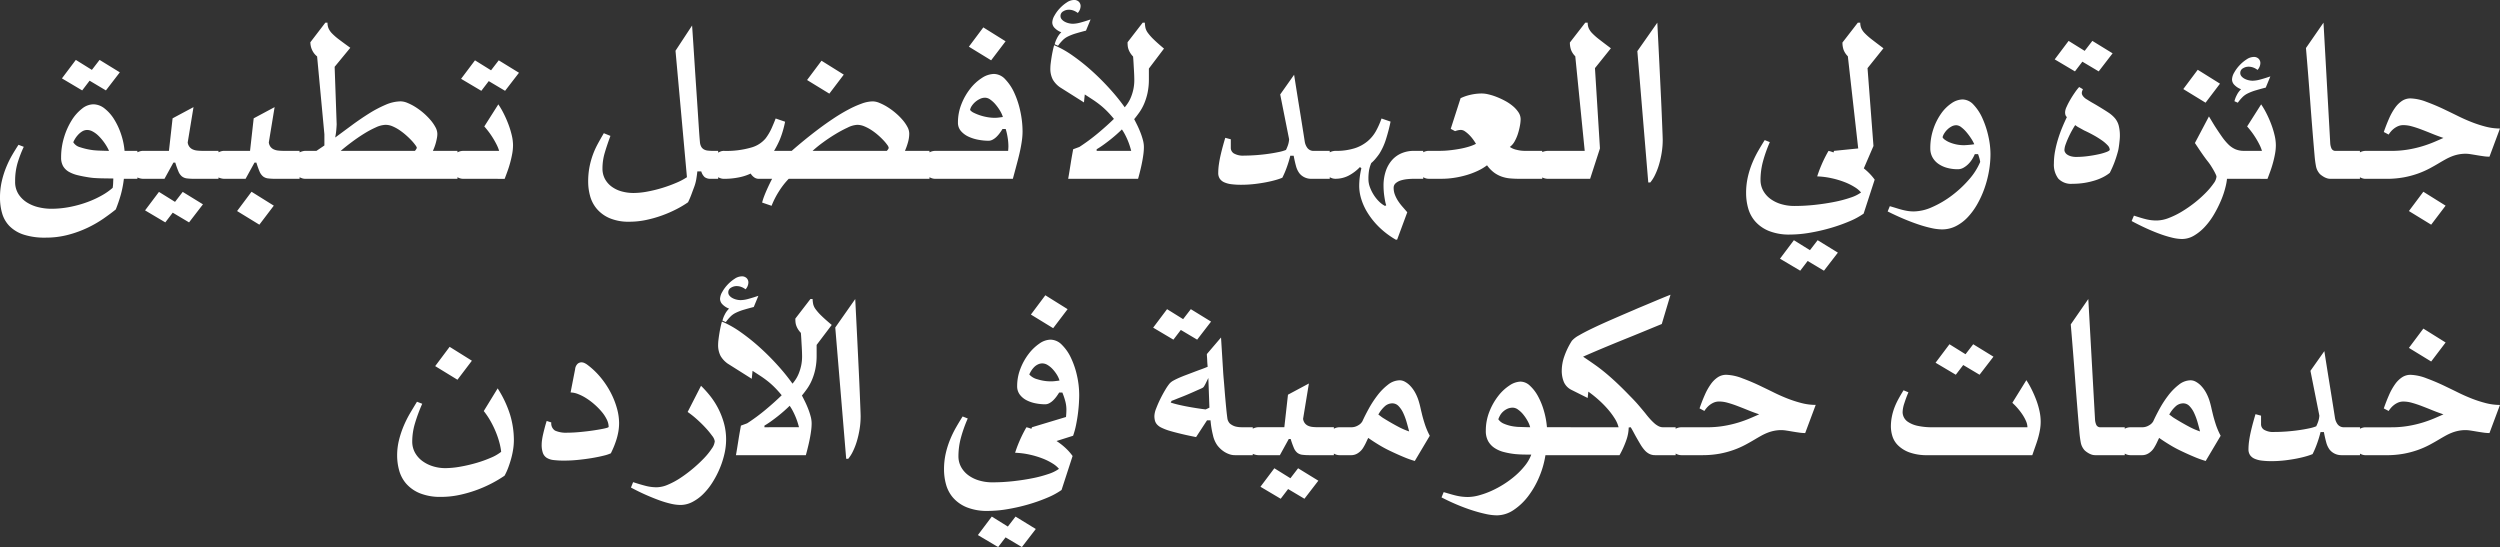 <svg xmlns="http://www.w3.org/2000/svg" width="542.754" height="118.77" viewBox="0 0 542.754 118.77">
  <rect x="0" y="0" width="542.754" height="118.77" fill="#333333" stroke="none"/>
  <path id="_جائزة_ولي_العهد_لأفضل_تطبيق_خدمات_حكومية_في_الأردن" data-name=" جائزة ولي العهد لأفضل تطبيق خدمات حكومية في الأردن" d="M153.664,45.061a2.426,2.426,0,0,0,1.479,1.084,14.688,14.688,0,0,0,2.886.645q.264.029.718.059t.938.044l.952.029q.469.015.791.015a10.557,10.557,0,0,0-1.04-1.8,11,11,0,0,0-1.23-1.45,5.477,5.477,0,0,0-1.274-.952,2.57,2.57,0,0,0-1.172-.337,2.078,2.078,0,0,0-1.128.322,4.276,4.276,0,0,0-.908.762,5.38,5.38,0,0,0-.659.894A5.117,5.117,0,0,0,153.664,45.061ZM164.65,53a23.023,23.023,0,0,1-.674,3.486,31.969,31.969,0,0,1-1.084,3.164q-1.113.908-2.651,1.978a25.118,25.118,0,0,1-3.457,1.992,24.068,24.068,0,0,1-4.219,1.538,19.042,19.042,0,0,1-4.937.615,14.669,14.669,0,0,1-4.746-.659,7.677,7.677,0,0,1-3.047-1.831,6.544,6.544,0,0,1-1.611-2.769,12.171,12.171,0,0,1-.469-3.442,15.667,15.667,0,0,1,.4-3.589,19.8,19.8,0,0,1,1-3.12,21.159,21.159,0,0,1,1.3-2.622q.7-1.187,1.318-2.124l1.143.439a25.939,25.939,0,0,0-1.348,3.516,13.977,13.977,0,0,0-.527,4.014,4.9,4.9,0,0,0,.747,2.769,5.983,5.983,0,0,0,1.9,1.831,8.349,8.349,0,0,0,2.534,1.011,11.975,11.975,0,0,0,2.607.308,21.09,21.09,0,0,0,4.175-.41,24.671,24.671,0,0,0,3.794-1.069,21,21,0,0,0,3.149-1.465,13.57,13.57,0,0,0,2.271-1.6,8.214,8.214,0,0,0,.1-1q.015-.439.044-1.025-.41,0-1.069-.015L159.9,52.9q-.732-.015-1.465-.059a12.263,12.263,0,0,1-1.26-.132q-1.377-.205-2.52-.483a7.306,7.306,0,0,1-1.948-.747,3.384,3.384,0,0,1-1.245-1.216,3.681,3.681,0,0,1-.439-1.89,14.878,14.878,0,0,1,.63-4.336,15.2,15.2,0,0,1,1.641-3.691,9.589,9.589,0,0,1,2.256-2.563A4.043,4.043,0,0,1,158,36.828a3.961,3.961,0,0,1,2.461.908,8.946,8.946,0,0,1,2.08,2.358,15.091,15.091,0,0,1,1.509,3.252,15.268,15.268,0,0,1,.747,3.589h2.783V53Zm-3.9-19.189L157.209,31.7,155.6,33.811,151.2,31.2l3.018-4.014,3.486,2.168,1.67-2.168,4.395,2.7ZM180,53a12.759,12.759,0,0,1-1.685-.088,2.15,2.15,0,0,1-1.069-.439,2.709,2.709,0,0,1-.747-1.055,19.223,19.223,0,0,1-.688-1.934h-.41L173.467,53H168.78a2.955,2.955,0,0,1-.762-.132,3.717,3.717,0,0,1-.908-.4,2.783,2.783,0,0,1-.762-.674,1.476,1.476,0,0,1-.322-.937v-1.7a1.519,1.519,0,0,1,.322-.967,3.01,3.01,0,0,1,.762-.688,3.918,3.918,0,0,1,.894-.425,2.546,2.546,0,0,1,.747-.146h5.684l.791-7.061,4.541-2.432-1.26,7.676a1.96,1.96,0,0,0,.381.952,1.905,1.905,0,0,0,.718.557,3.191,3.191,0,0,0,.967.249,10.5,10.5,0,0,0,1.128.059h3.486V53Zm-1.2,9.463-3.545-2.109-1.611,2.109-4.395-2.607,3.018-4.014,3.486,2.168,1.67-2.168,4.395,2.7ZM197.607,53a12.759,12.759,0,0,1-1.685-.088,2.15,2.15,0,0,1-1.069-.439,2.709,2.709,0,0,1-.747-1.055,19.223,19.223,0,0,1-.688-1.934h-.41L191.074,53h-4.687a2.955,2.955,0,0,1-.762-.132,3.717,3.717,0,0,1-.908-.4,2.783,2.783,0,0,1-.762-.674,1.476,1.476,0,0,1-.322-.937v-1.7a1.519,1.519,0,0,1,.322-.967,3.01,3.01,0,0,1,.762-.688,3.918,3.918,0,0,1,.894-.425,2.546,2.546,0,0,1,.747-.146h5.684l.791-7.061,4.541-2.432-1.26,7.676a1.96,1.96,0,0,0,.381.952,1.905,1.905,0,0,0,.718.557,3.191,3.191,0,0,0,.967.249,10.5,10.5,0,0,0,1.128.059h3.486V53Zm-3.545,9.961L189.228,60l3.135-4.189L197.2,58.83ZM227.84,46.936a2.667,2.667,0,0,0,.293-.41.8.8,0,0,0,.117-.264,1.532,1.532,0,0,0-.293-.542,9.281,9.281,0,0,0-.806-.981q-.513-.557-1.187-1.157a14.261,14.261,0,0,0-1.421-1.113,8.836,8.836,0,0,0-1.538-.85,3.881,3.881,0,0,0-1.523-.337,5.413,5.413,0,0,0-2.109.542A21.009,21.009,0,0,0,216.8,43.2q-1.348.835-2.681,1.831t-2.388,1.9ZM203.992,53a2.154,2.154,0,0,1-.747-.146,4.077,4.077,0,0,1-.747-.366,2.082,2.082,0,0,1-.571-.513.974.974,0,0,1-.22-.586v-2.93a.861.861,0,0,1,.264-.6,2.749,2.749,0,0,1,.615-.483,3.386,3.386,0,0,1,.747-.322,2.409,2.409,0,0,1,.659-.117h2.461l1.729-1.172V43.332l-1.582-16.9a3.65,3.65,0,0,1-.732-.776A4.012,4.012,0,0,1,205.194,24a4.354,4.354,0,0,1-.059-.645l3.252-4.248h.469a3.21,3.21,0,0,0,.22,1.216,3.718,3.718,0,0,0,.776,1.128,12.764,12.764,0,0,0,1.523,1.318q.967.732,2.432,1.787l-3.4,4.131.439,12.48q-.029.732-.1,1.421t-.22,1.45q1.67-1.23,3.53-2.607t3.721-2.549a25.989,25.989,0,0,1,3.647-1.934,8.5,8.5,0,0,1,3.311-.762,4.029,4.029,0,0,1,1.479.337,11.253,11.253,0,0,1,1.729.894,14.552,14.552,0,0,1,3.267,2.813,8.718,8.718,0,0,1,1.084,1.567,3.128,3.128,0,0,1,.41,1.45,5.02,5.02,0,0,1-.088.894q-.088.483-.22.981a10.145,10.145,0,0,1-.308.967q-.176.469-.352.85h5.332V53Zm34.276,0a2.275,2.275,0,0,1-.762-.146,2.665,2.665,0,0,1-.762-.425,2.3,2.3,0,0,1-.586-.7,1.938,1.938,0,0,1-.234-.952V49.162a2,2,0,0,1,.234-.981,2.3,2.3,0,0,1,.586-.7,2.407,2.407,0,0,1,.762-.41,2.5,2.5,0,0,1,.762-.132h7.852a8.131,8.131,0,0,0-.557-1.377q-.381-.762-.85-1.509t-.967-1.392q-.5-.645-.85-1.025l3.047-4.8a17.108,17.108,0,0,1,1.157,1.978,23.693,23.693,0,0,1,1.025,2.329,19.062,19.062,0,0,1,.732,2.388,9.509,9.509,0,0,1,.278,2.153,10.476,10.476,0,0,1-.176,1.875q-.176.967-.439,1.934t-.586,1.86q-.322.894-.615,1.655Zm9.141-19.1-3.545-2.109L242.253,33.9l-4.395-2.607,3.018-4.014,3.486,2.168,1.67-2.168,4.395,2.7Zm44.7,19.1a2.13,2.13,0,0,1-1.377-.366A2.708,2.708,0,0,1,290,51.389h-.85q-.088.85-.234,1.714a9.123,9.123,0,0,1-.469,1.714q-.264.7-.571,1.538t-.747,1.743a21.72,21.72,0,0,1-2.534,1.509,26.543,26.543,0,0,1-3.105,1.348,25.715,25.715,0,0,1-3.457.981,17.45,17.45,0,0,1-3.618.381,10.509,10.509,0,0,1-4.365-.791,7.573,7.573,0,0,1-2.754-2.036,7.285,7.285,0,0,1-1.436-2.783,11.734,11.734,0,0,1-.41-3.032,16.774,16.774,0,0,1,.278-3.208,17.707,17.707,0,0,1,.732-2.666,17.39,17.39,0,0,1,1.069-2.373q.615-1.128,1.318-2.329l1.436.586q-.762,2.051-1.245,3.706a11.909,11.909,0,0,0-.483,3.354,4.724,4.724,0,0,0,.527,2.271,5.045,5.045,0,0,0,1.45,1.67,6.59,6.59,0,0,0,2.153,1.04,9.559,9.559,0,0,0,2.637.352,16.57,16.57,0,0,0,3-.308,28.988,28.988,0,0,0,3.267-.806,29.711,29.711,0,0,0,3.032-1.113,13.566,13.566,0,0,0,2.271-1.2L284.409,25.2l3.6-5.479q.117,1.641.264,3.9t.308,4.761q.161,2.5.337,5.083t.322,4.834q.146,2.256.264,4.028T289.712,45a2.517,2.517,0,0,0,.278,1.025,1.569,1.569,0,0,0,.571.586,2.175,2.175,0,0,0,.85.264,9.309,9.309,0,0,0,1.084.059h1.172V53Zm38.173-6.064a2.6,2.6,0,0,0,.264-.322.645.645,0,0,0,.146-.352,1.37,1.37,0,0,0-.293-.6,9.281,9.281,0,0,0-.806-.981,15.379,15.379,0,0,0-1.2-1.157,13.155,13.155,0,0,0-1.45-1.1,9.137,9.137,0,0,0-1.553-.82,4.031,4.031,0,0,0-1.523-.322,5.281,5.281,0,0,0-2.065.586,27.143,27.143,0,0,0-2.681,1.436q-1.406.85-2.739,1.831a25,25,0,0,0-2.212,1.8ZM308.988,53a16.682,16.682,0,0,0-2.095,2.681,18.43,18.43,0,0,0-1.626,3.179l-2.051-.7a11.945,11.945,0,0,1,.454-1.421q.278-.718.586-1.406t.6-1.289q.293-.6.527-1.04h-2.871a1.7,1.7,0,0,1-1.069-.352,2.874,2.874,0,0,1-.718-.791,10.605,10.605,0,0,1-2.5.82,16.1,16.1,0,0,1-3.354.322,2.275,2.275,0,0,1-.762-.146,2.665,2.665,0,0,1-.762-.425,2.3,2.3,0,0,1-.586-.7,1.938,1.938,0,0,1-.234-.952V49.162a1.833,1.833,0,0,1,.22-.879,2.351,2.351,0,0,1,.571-.7,3.081,3.081,0,0,1,.762-.469,2,2,0,0,1,.791-.176,19.225,19.225,0,0,0,6.05-.747,6.208,6.208,0,0,0,3.062-1.978,11.561,11.561,0,0,0,1.333-2.285q.542-1.23.835-2.021l2.051.7a21.742,21.742,0,0,1-.527,2.124,18.049,18.049,0,0,1-.674,1.89q-.293.674-.659,1.362t-.542.952h3.838q1.26-1.113,2.769-2.344t3.105-2.432q1.6-1.2,3.237-2.285t3.179-1.9a21.476,21.476,0,0,1,2.9-1.3,7.348,7.348,0,0,1,2.417-.483,3.978,3.978,0,0,1,1.45.337,11.427,11.427,0,0,1,1.714.879,14.373,14.373,0,0,1,1.729,1.26,13.82,13.82,0,0,1,1.523,1.494,8.307,8.307,0,0,1,1.084,1.553,3.128,3.128,0,0,1,.41,1.45,7.084,7.084,0,0,1-.293,1.978,14.156,14.156,0,0,1-.645,1.8h5.332V53Zm8.818-18.486-4.834-2.959,3.135-4.189,4.834,3.018Zm37.675,5.068a5.777,5.777,0,0,0-.6-1.333,10.131,10.131,0,0,0-.967-1.362,6.126,6.126,0,0,0-1.143-1.069,2.018,2.018,0,0,0-1.157-.425,2.581,2.581,0,0,0-1.113.264,4.395,4.395,0,0,0-1.011.659,4.21,4.21,0,0,0-.762.864,2.2,2.2,0,0,0-.366.879,2.236,2.236,0,0,0,.82.615,10.2,10.2,0,0,0,1.333.542,10.9,10.9,0,0,0,1.6.4,9.5,9.5,0,0,0,1.611.146,7.444,7.444,0,0,0,.85-.059Q355.071,39.641,355.481,39.582ZM340.744,53a2.275,2.275,0,0,1-.762-.146,2.665,2.665,0,0,1-.762-.425,2.3,2.3,0,0,1-.586-.7,1.938,1.938,0,0,1-.234-.952V49.162a2,2,0,0,1,.234-.981,2.3,2.3,0,0,1,.586-.7,2.407,2.407,0,0,1,.762-.41,2.5,2.5,0,0,1,.762-.132h15.879q.029-.293.044-.571t.015-.454a11.835,11.835,0,0,0-.176-1.934,12.94,12.94,0,0,0-.41-1.787h-.7q-.264.439-.6.894a6.541,6.541,0,0,1-.718.82,3.682,3.682,0,0,1-.82.6,1.907,1.907,0,0,1-.908.234,12.246,12.246,0,0,1-2.124-.205,8.921,8.921,0,0,1-2.153-.659,4.92,4.92,0,0,1-1.67-1.216,2.728,2.728,0,0,1-.674-1.875,10.707,10.707,0,0,1,.762-4.014,13.191,13.191,0,0,1,1.919-3.354A10.2,10.2,0,0,1,350.94,31.1a4.943,4.943,0,0,1,2.607-.864,3.407,3.407,0,0,1,2.461,1.172,10.536,10.536,0,0,1,1.978,2.988,19.1,19.1,0,0,1,1.3,4.028,20.814,20.814,0,0,1,.469,4.321,13.958,13.958,0,0,1-.088,1.509q-.088.806-.308,1.963T358.718,49q-.425,1.626-1.069,4Zm12.188-25.723L348.1,24.318l3.135-4.189,4.834,3.018Zm30.409,19.658q-.117-.469-.308-1.069t-.454-1.23q-.264-.63-.586-1.245a9.875,9.875,0,0,0-.674-1.113q-.439.439-1.113,1.04t-1.45,1.216q-.776.615-1.538,1.157t-1.377.894v.352ZM369.659,53q.117-.645.264-1.553t.293-1.831q.146-.923.293-1.743t.234-1.289l1.348-.5a41.436,41.436,0,0,0,4.043-2.988q1.963-1.641,3.457-3.105-.791-.967-1.538-1.714a17.2,17.2,0,0,0-1.509-1.348q-.762-.6-1.567-1.128t-1.714-1.113l-.176,1.729-5.244-3.311a5.391,5.391,0,0,1-1.509-1.626,5.08,5.08,0,0,1-.542-2.563,8.44,8.44,0,0,1,.073-.981q.073-.6.176-1.26t.249-1.362q.146-.7.322-1.318a21.207,21.207,0,0,1,4.1,2.314,43.587,43.587,0,0,1,4.233,3.4,52.752,52.752,0,0,1,3.9,3.926,43.324,43.324,0,0,1,3.091,3.838,8.761,8.761,0,0,0,.747-1.011,7.542,7.542,0,0,0,.659-1.318,10.472,10.472,0,0,0,.483-1.641,9.662,9.662,0,0,0,.19-2.007q0-.146-.015-.718t-.059-1.318q-.044-.747-.088-1.567t-.1-1.436a4.812,4.812,0,0,1-.674-.879,4.1,4.1,0,0,1-.352-.776,3.234,3.234,0,0,1-.146-.718q-.029-.352-.029-.732l3.281-4.248h.469a7.257,7.257,0,0,0,.132,1.113,3.021,3.021,0,0,0,.527,1.1,10.9,10.9,0,0,0,1.245,1.406q.82.806,2.256,2.007l-3.281,4.336V31.32a14.145,14.145,0,0,1-.293,3.047,12.881,12.881,0,0,1-.747,2.358,10.321,10.321,0,0,1-1.025,1.846q-.571.806-1.128,1.479.293.557.659,1.3t.688,1.567a15.342,15.342,0,0,1,.542,1.641,5.912,5.912,0,0,1,.22,1.523q0,.381-.029.791t-.088.85q-.176,1.318-.5,2.739T384.835,53Zm3.867-32.168q-.937.234-2.08.571a10.983,10.983,0,0,0-1.934.747,4.155,4.155,0,0,0-1.113.835,9.112,9.112,0,0,0-.937,1.128l-.732-.322a5.665,5.665,0,0,1,.5-1.318,4.568,4.568,0,0,1,.938-1.289,3.82,3.82,0,0,1-1.406-.894,1.727,1.727,0,0,1-.557-1.216,3.19,3.19,0,0,1,.469-1.494,7.887,7.887,0,0,1,1.172-1.6,8.122,8.122,0,0,1,1.523-1.274,2.862,2.862,0,0,1,1.523-.527,1.426,1.426,0,0,1,1.1.4,1.316,1.316,0,0,1,.366.923,2.314,2.314,0,0,1-.615,1.494,3.462,3.462,0,0,0-.908-.513,2.928,2.928,0,0,0-1.055-.19,2.307,2.307,0,0,0-1.2.352,1.127,1.127,0,0,0-.586,1.025,1.067,1.067,0,0,0,.249.688,2.174,2.174,0,0,0,.645.527,3.5,3.5,0,0,0,.879.337,3.918,3.918,0,0,0,.923.117,6.583,6.583,0,0,0,1.655-.264q.981-.264,2.183-.674ZM422.391,53a3.258,3.258,0,0,1-1.45-.337,3.074,3.074,0,0,1-1.128-.923,4.594,4.594,0,0,1-.7-1.538q-.264-.952-.5-2.212h-.732a24.043,24.043,0,0,1-.791,2.593,19.441,19.441,0,0,1-.937,2.183,12.276,12.276,0,0,1-1.362.469q-.894.264-2.095.5t-2.607.4a25.2,25.2,0,0,1-2.871.161,16.772,16.772,0,0,1-2.095-.117,5.461,5.461,0,0,1-1.567-.41,2.292,2.292,0,0,1-.981-.791,2.2,2.2,0,0,1-.337-1.26,13.219,13.219,0,0,1,.146-1.89q.146-1.011.381-2.021t.5-1.978q.264-.967.5-1.729l1.2.322v1.9a1.416,1.416,0,0,0,.645,1.157,3.967,3.967,0,0,0,2.285.483q1.2,0,2.563-.1t2.622-.278q1.26-.176,2.3-.4a8.325,8.325,0,0,0,1.567-.454,9.542,9.542,0,0,0,.4-.952,5.1,5.1,0,0,0,.278-1.362l-1.934-9.727,3.018-4.277q.586,3.75,1.157,7.266t1.157,7.266a3.158,3.158,0,0,0,.571,1.362,1.666,1.666,0,0,0,1.45.63h3.4V53Zm22.294,0q-.615,0-1.377.073a7.045,7.045,0,0,0-1.421.278,3.049,3.049,0,0,0-1.113.6,1.28,1.28,0,0,0-.454,1.011,4.137,4.137,0,0,0,.278,1.509,7.2,7.2,0,0,0,.7,1.362,11.372,11.372,0,0,0,.952,1.245q.527.6,1.025,1.187l-2.2,5.947h-.293a17.984,17.984,0,0,1-3.618-2.725,16.616,16.616,0,0,1-2.476-3.062,12.683,12.683,0,0,1-1.406-3.062,9.653,9.653,0,0,1-.439-2.7,16.438,16.438,0,0,1,.117-2.007,18.234,18.234,0,0,1,.352-1.948L433,50.451a9.421,9.421,0,0,1-2.534,1.9,6.291,6.291,0,0,1-2.827.645,2.275,2.275,0,0,1-.762-.146,2.665,2.665,0,0,1-.762-.425,2.3,2.3,0,0,1-.586-.7,1.938,1.938,0,0,1-.234-.952V49.162a2,2,0,0,1,.234-.981,2.3,2.3,0,0,1,.586-.7,2.407,2.407,0,0,1,.762-.41,2.5,2.5,0,0,1,.762-.132,13.458,13.458,0,0,0,4.175-.557,8.4,8.4,0,0,0,2.827-1.523,7.948,7.948,0,0,0,1.846-2.241,17.41,17.41,0,0,0,1.2-2.71l1.963.674a37.587,37.587,0,0,1-1.055,4.014,13.356,13.356,0,0,1-1.377,2.959,12.819,12.819,0,0,1-.82,1.069,6.678,6.678,0,0,1-.937.952,7.65,7.65,0,0,0-.469,1.509,10.89,10.89,0,0,0-.146,2.007,5,5,0,0,0,.322,1.729A8.726,8.726,0,0,0,436,56.5a8.008,8.008,0,0,0,1.157,1.436,5.2,5.2,0,0,0,1.289.952l.264-.146a4.825,4.825,0,0,1-.22-.791q-.1-.5-.19-1.1t-.132-1.2q-.044-.6-.044-1.1a9.855,9.855,0,0,1,.5-3.267A6.883,6.883,0,0,1,440,48.9a5.761,5.761,0,0,1,2.08-1.465,6.74,6.74,0,0,1,2.607-.5h2.051V53Zm22.968,0q-1.113,0-2.08-.088a7.449,7.449,0,0,1-1.831-.4,6.356,6.356,0,0,1-1.641-.879,7.265,7.265,0,0,1-1.509-1.567,11.007,11.007,0,0,1-2.036,1.216,17.094,17.094,0,0,1-2.461.923,20.115,20.115,0,0,1-2.681.586,18.1,18.1,0,0,1-2.666.205h-2.812a2.229,2.229,0,0,1-.82-.161,2.555,2.555,0,0,1-.747-.454,2.738,2.738,0,0,1-.557-.659,1.485,1.485,0,0,1-.22-.776V48.693a1.138,1.138,0,0,1,.22-.645,2.372,2.372,0,0,1,.557-.571,2.876,2.876,0,0,1,.747-.4,2.425,2.425,0,0,1,.82-.146h2.4a20.191,20.191,0,0,0,2.109-.117q1.113-.117,2.168-.308a17.816,17.816,0,0,0,1.978-.469,9.222,9.222,0,0,0,1.6-.63,10.747,10.747,0,0,0-.615-.937,8.054,8.054,0,0,0-.835-.981,6.6,6.6,0,0,0-.923-.776,1.545,1.545,0,0,0-.85-.322,3.032,3.032,0,0,0-.674.073,5.364,5.364,0,0,0-.645.19l-.937-.5,2.139-6.65a9.819,9.819,0,0,1,2.109-.732,10.967,10.967,0,0,1,2.549-.293,6.479,6.479,0,0,1,1.392.19,12.6,12.6,0,0,1,1.772.557,16.747,16.747,0,0,1,1.86.864,9.8,9.8,0,0,1,1.67,1.128,6.23,6.23,0,0,1,1.216,1.348,2.716,2.716,0,0,1,.469,1.509,8.225,8.225,0,0,1-.146,1.362,13.9,13.9,0,0,1-.425,1.729,8.92,8.92,0,0,1-.718,1.685,3.663,3.663,0,0,1-1.055,1.23,4.076,4.076,0,0,0,1.494.63,7.143,7.143,0,0,0,1.582.22h3.955V53Zm6.122,0a2.737,2.737,0,0,1-.835-.146,3.148,3.148,0,0,1-.85-.425,2.573,2.573,0,0,1-.674-.7,1.7,1.7,0,0,1-.278-.952V49.162a1.75,1.75,0,0,1,.278-.981,2.573,2.573,0,0,1,.674-.7,2.847,2.847,0,0,1,.85-.41,3.013,3.013,0,0,1,.835-.132H481.8L479.751,26.4a3.926,3.926,0,0,1-.937-1.436,4.887,4.887,0,0,1-.234-1.553l3.34-4.307h.527a3.1,3.1,0,0,0,.22,1.2,3.794,3.794,0,0,0,.776,1.113,14.011,14.011,0,0,0,1.538,1.348q.981.762,2.5,1.9l-3.457,4.307,1.084,17.432L482.974,53Zm21.825.791-2.373-28.506,4.336-6.182q.264,5.215.454,9.082t.322,6.65q.132,2.783.205,4.614t.117,2.915q.044,1.084.059,1.582t.015.645a17.269,17.269,0,0,1-.22,2.725,20.414,20.414,0,0,1-.586,2.607,14.288,14.288,0,0,1-.864,2.241,7.813,7.813,0,0,1-1.025,1.626Zm46.755,6.768a15.991,15.991,0,0,1-3.047,1.655,35.951,35.951,0,0,1-4.072,1.45,39.881,39.881,0,0,1-4.512,1.04,25.818,25.818,0,0,1-4.336.4,11.8,11.8,0,0,1-4.629-.791,7.928,7.928,0,0,1-2.944-2.065,7.316,7.316,0,0,1-1.538-2.886,12.2,12.2,0,0,1-.439-3.223,15.717,15.717,0,0,1,.366-3.486,18.965,18.965,0,0,1,.952-3.032,22.525,22.525,0,0,1,1.3-2.666q.718-1.245,1.421-2.358l1.113.439a29.407,29.407,0,0,0-1.523,4.321,15.51,15.51,0,0,0-.5,3.853,4.8,4.8,0,0,0,.586,2.373,5.535,5.535,0,0,0,1.582,1.787,7.489,7.489,0,0,0,2.329,1.128,9.89,9.89,0,0,0,2.827.4,41.355,41.355,0,0,0,4.541-.249q2.256-.249,4.219-.645a26.382,26.382,0,0,0,3.472-.923,8.294,8.294,0,0,0,2.271-1.113,5.6,5.6,0,0,0-1.377-1.157,12.614,12.614,0,0,0-2.212-1.1,18.9,18.9,0,0,0-2.8-.835,17.419,17.419,0,0,0-3.135-.4q.322-1,.645-1.8t.63-1.465q.308-.659.6-1.216t.586-1.055a6.248,6.248,0,0,1,1.1.352q.747.293,1.626.688t1.758.82q.879.425,1.465.776a13.545,13.545,0,0,1,2.285,1.641,11.872,11.872,0,0,1,1.787,1.963Zm-8.613,12.393L530.2,70.842l-1.611,2.109-4.395-2.607,3.018-4.014,3.486,2.168,1.67-2.168,4.395,2.7ZM543.2,28.977l1.289,16.9-2.2,5.1-8.32,1.26q.264-.674.527-1.392t.527-1.421q.264-.7.5-1.333t.41-1.157l5.244-.527L538.926,26.4a3.926,3.926,0,0,1-.937-1.436,4.887,4.887,0,0,1-.234-1.553l3.34-4.307h.527a3.1,3.1,0,0,0,.22,1.2,3.794,3.794,0,0,0,.776,1.113,14.011,14.011,0,0,0,1.538,1.348q.981.762,2.5,1.9ZM566.376,45.5a8.368,8.368,0,0,0-.688-1.26,13.322,13.322,0,0,0-1-1.348,6.876,6.876,0,0,0-1.128-1.084,1.855,1.855,0,0,0-1.084-.439,2.166,2.166,0,0,0-1.025.264,4,4,0,0,0-.908.659,4.308,4.308,0,0,0-.688.85,2.868,2.868,0,0,0-.366.835,1.419,1.419,0,0,0,.5.542,4.98,4.98,0,0,0,1.025.571,8.129,8.129,0,0,0,3.105.615q.322,0,1.011-.059T566.376,45.5Zm.117,2.139a8.087,8.087,0,0,1-.6,1.143,5.586,5.586,0,0,1-.85,1.055,4.891,4.891,0,0,1-1.04.776,2.444,2.444,0,0,1-1.2.308,8.564,8.564,0,0,1-2.417-.322,5.963,5.963,0,0,1-1.89-.908,4.173,4.173,0,0,1-1.23-1.421,4,4,0,0,1-.439-1.89,12.81,12.81,0,0,1,.659-4.16,12.943,12.943,0,0,1,1.685-3.369,8.72,8.72,0,0,1,2.271-2.256,4.364,4.364,0,0,1,2.388-.82,3.305,3.305,0,0,1,2.4,1.157,10.366,10.366,0,0,1,1.919,2.93,19.81,19.81,0,0,1,1.274,3.853,17.889,17.889,0,0,1,.469,3.926,21.586,21.586,0,0,1-.337,3.735,23.089,23.089,0,0,1-.981,3.735,21.031,21.031,0,0,1-1.567,3.428,14.6,14.6,0,0,1-2.08,2.827,9.228,9.228,0,0,1-2.563,1.919,6.593,6.593,0,0,1-2.988.7,11.079,11.079,0,0,1-2.271-.278,26.658,26.658,0,0,1-2.842-.791q-1.538-.513-3.237-1.23t-3.457-1.6l.469-1.143q.908.264,1.611.483t1.318.366q.615.146,1.157.22a8.419,8.419,0,0,0,1.128.073,10.1,10.1,0,0,0,4-.952,21.155,21.155,0,0,0,4.233-2.49A24.029,24.029,0,0,0,565.2,53.19a14.017,14.017,0,0,0,2.461-3.853,6.518,6.518,0,0,0-.205-.908q-.146-.5-.264-.791Zm23.464-14.092q-.117.293-.176.454a1.382,1.382,0,0,0-.059.454,1.249,1.249,0,0,0,.22.542,2.617,2.617,0,0,0,.894.776q.674.439,1.274.776t1.128.659q1.318.791,2.227,1.392a6.606,6.606,0,0,1,1.465,1.274,4.188,4.188,0,0,1,.806,1.582,8.813,8.813,0,0,1,.249,2.285q0,.322-.044.776t-.1.938q-.059.483-.132.923a6.1,6.1,0,0,1-.161.732q-.322,1.2-.747,2.329a21.877,21.877,0,0,1-1.011,2.271,8.24,8.24,0,0,1-1.274.835,10.749,10.749,0,0,1-1.8.762,16.326,16.326,0,0,1-2.285.557,16.062,16.062,0,0,1-2.754.22,3.794,3.794,0,0,1-3.062-1.128,5.039,5.039,0,0,1-.952-3.325,14.313,14.313,0,0,1,.264-2.7,23.906,23.906,0,0,1,.674-2.681q.41-1.3.908-2.49t.967-2.153a1.28,1.28,0,0,1-.293-.425,1.986,1.986,0,0,1-.088-.688,3.092,3.092,0,0,1,.322-1.113,15.446,15.446,0,0,1,.791-1.538q.469-.806,1-1.567a10.85,10.85,0,0,1,.938-1.2Zm5.83,13.125a1.51,1.51,0,0,0-.483-.967,7.885,7.885,0,0,0-1.274-1.084,19.4,19.4,0,0,0-1.8-1.113q-1.011-.557-2.036-1.025-.41-.234-1.025-.571a5.07,5.07,0,0,1-.879-.571q-.264.381-.659,1.084t-.762,1.494q-.366.791-.645,1.567a4.012,4.012,0,0,0-.278,1.3,1.037,1.037,0,0,0,.132.439,1.394,1.394,0,0,0,.425.483,2.714,2.714,0,0,0,.791.381,4.16,4.16,0,0,0,1.26.161,18.96,18.96,0,0,0,2.4-.161q1.26-.161,2.344-.4a11.648,11.648,0,0,0,1.787-.513Q595.788,46.906,595.788,46.672Zm-2.4-16.992-3.545-2.109-1.611,2.109-4.395-2.607,3.018-4.014,3.486,2.168,1.67-2.168,4.395,2.7ZM624.586,53a4.27,4.27,0,0,1-1.421-.264,3.281,3.281,0,0,1-1.392-1.025l-.469.264a11.784,11.784,0,0,1-.352,2.666,19.331,19.331,0,0,1-1.011,3.062,25.223,25.223,0,0,1-1.553,3.076,15.3,15.3,0,0,1-1.992,2.681,10.221,10.221,0,0,1-2.344,1.89,5.121,5.121,0,0,1-2.593.718,9.408,9.408,0,0,1-2.08-.278A23.266,23.266,0,0,1,606.758,65q-1.421-.513-3-1.23t-3.223-1.6l.5-1.172q.82.264,1.494.469t1.245.337a9.616,9.616,0,0,0,1.1.19,9.812,9.812,0,0,0,1.084.059,7.521,7.521,0,0,0,2.637-.542,17.516,17.516,0,0,0,2.886-1.421,27.075,27.075,0,0,0,2.8-1.948A25.025,25.025,0,0,0,616.661,56a15.289,15.289,0,0,0,1.67-1.992,2.925,2.925,0,0,0,.63-1.479,1.623,1.623,0,0,0-.161-.483q-.161-.366-.425-.835t-.6-1a11.2,11.2,0,0,0-.688-.967q-.352-.439-.732-.967t-.762-1.084q-.381-.557-.718-1.069t-.6-.894l3.047-5.771q.322.527.718,1.187t.6.981q.82,1.26,1.509,2.241a11.88,11.88,0,0,0,1.392,1.67,5.041,5.041,0,0,0,1.509,1.04,4.615,4.615,0,0,0,1.86.352h1.611V53Zm-8-16.523-4.834-2.959,3.135-4.189,4.834,3.018ZM620.981,53a2.275,2.275,0,0,1-.762-.146,2.665,2.665,0,0,1-.762-.425,2.3,2.3,0,0,1-.586-.7,1.938,1.938,0,0,1-.234-.952V49.162a2,2,0,0,1,.234-.981,2.3,2.3,0,0,1,.586-.7,2.407,2.407,0,0,1,.762-.41,2.5,2.5,0,0,1,.762-.132h7.852a8.131,8.131,0,0,0-.557-1.377q-.381-.762-.85-1.509t-.967-1.392q-.5-.645-.85-1.025l3.047-4.8a17.108,17.108,0,0,1,1.157,1.978,23.693,23.693,0,0,1,1.025,2.329,19.062,19.062,0,0,1,.732,2.388,9.509,9.509,0,0,1,.278,2.153,10.476,10.476,0,0,1-.176,1.875q-.176.967-.439,1.934t-.586,1.86q-.322.894-.615,1.655Zm8.672-19.8q-.937.234-2.08.571a10.983,10.983,0,0,0-1.934.747,4.155,4.155,0,0,0-1.113.835,9.112,9.112,0,0,0-.937,1.128l-.732-.322a5.665,5.665,0,0,1,.5-1.318,4.568,4.568,0,0,1,.938-1.289,3.82,3.82,0,0,1-1.406-.894,1.727,1.727,0,0,1-.557-1.216,3.19,3.19,0,0,1,.469-1.494,7.887,7.887,0,0,1,1.172-1.6,8.122,8.122,0,0,1,1.523-1.274,2.862,2.862,0,0,1,1.523-.527,1.426,1.426,0,0,1,1.1.4,1.316,1.316,0,0,1,.366.923,2.314,2.314,0,0,1-.615,1.494,3.461,3.461,0,0,0-.908-.513,2.928,2.928,0,0,0-1.055-.19,2.307,2.307,0,0,0-1.2.352,1.127,1.127,0,0,0-.586,1.025,1.067,1.067,0,0,0,.249.688,2.174,2.174,0,0,0,.645.527,3.5,3.5,0,0,0,.879.337,3.918,3.918,0,0,0,.923.117,6.583,6.583,0,0,0,1.655-.264q.981-.264,2.183-.674ZM643.685,53a2.4,2.4,0,0,1-.791-.132,3.71,3.71,0,0,1-.718-.337,5.068,5.068,0,0,1-.586-.41,1.856,1.856,0,0,1-.366-.381,3.4,3.4,0,0,1-.674-1.523,22.432,22.432,0,0,1-.293-2.227q-.5-5.713-.937-11.631t-.937-11.748l3.809-5.508,1.465,26.221a3.159,3.159,0,0,0,.293,1.143.945.945,0,0,0,.938.469H650.1V53Zm34.54-4.8a9.291,9.291,0,0,1-1.3-.1q-.718-.1-1.421-.22t-1.348-.22a7.1,7.1,0,0,0-1.084-.1,7.923,7.923,0,0,0-1.641.161,8.622,8.622,0,0,0-1.45.439,11.7,11.7,0,0,0-1.318.63q-.63.352-1.274.732-.967.586-2.109,1.2a19.377,19.377,0,0,1-2.549,1.128,19.8,19.8,0,0,1-3.12.835,20.948,20.948,0,0,1-3.853.322H651.3a2.275,2.275,0,0,1-.762-.146,2.665,2.665,0,0,1-.762-.425,2.3,2.3,0,0,1-.586-.7,1.938,1.938,0,0,1-.234-.952V49.162a2,2,0,0,1,.234-.981,2.3,2.3,0,0,1,.586-.7,2.407,2.407,0,0,1,.762-.41,2.5,2.5,0,0,1,.762-.132h5.566a22.022,22.022,0,0,0,3.706-.293,24.745,24.745,0,0,0,3.135-.732,26,26,0,0,0,2.549-.923q1.128-.483,1.978-.864-1.23-.41-2.417-.894t-2.3-.908q-1.113-.425-2.109-.7a6.89,6.89,0,0,0-1.846-.278,2.929,2.929,0,0,0-1.2.234,4.074,4.074,0,0,0-.937.571,4.581,4.581,0,0,0-.688.688,4.9,4.9,0,0,0-.4.557l-1.055-.557q.557-1.611,1.157-2.959a12.77,12.77,0,0,1,1.3-2.314,5.786,5.786,0,0,1,1.523-1.494,3.29,3.29,0,0,1,1.816-.527,10.474,10.474,0,0,1,3.457.747,45.557,45.557,0,0,1,4.336,1.86q1.23.586,2.622,1.274t2.886,1.274a26.108,26.108,0,0,0,3.032.981,12.365,12.365,0,0,0,3.091.4ZM665.568,62.961,660.734,60l3.135-4.189L668.7,58.83ZM245.8,98.5a23.658,23.658,0,0,1,2.7,5.728,19.157,19.157,0,0,1,.82,5.522,13.219,13.219,0,0,1-.146,1.89,17.173,17.173,0,0,1-.425,2.036q-.278,1.025-.645,2.007a13.029,13.029,0,0,1-.806,1.772,26.81,26.81,0,0,1-2.8,1.67,27.58,27.58,0,0,1-7.046,2.52,18.867,18.867,0,0,1-3.926.41,11.8,11.8,0,0,1-4.629-.791,7.928,7.928,0,0,1-2.944-2.065,7.316,7.316,0,0,1-1.538-2.886,12.2,12.2,0,0,1-.439-3.223,13.968,13.968,0,0,1,.425-3.457,20.568,20.568,0,0,1,1.069-3.149,24.2,24.2,0,0,1,1.406-2.754q.762-1.274,1.406-2.329l1.143.439a35.419,35.419,0,0,0-1.6,4.321,13.849,13.849,0,0,0-.571,3.853,4.946,4.946,0,0,0,.586,2.417,5.634,5.634,0,0,0,1.582,1.816,7.6,7.6,0,0,0,2.3,1.157,8.976,8.976,0,0,0,2.71.41,18.923,18.923,0,0,0,3.208-.308,32.238,32.238,0,0,0,3.486-.806,26.524,26.524,0,0,0,3.164-1.128,9.691,9.691,0,0,0,2.271-1.3,13.029,13.029,0,0,0-.381-1.992,18.77,18.77,0,0,0-.776-2.3,20.881,20.881,0,0,0-1.143-2.358,16.309,16.309,0,0,0-1.479-2.2Zm-8.73-1.875-4.834-2.959,3.135-4.189,4.834,3.018Zm25.546-2.285a1.837,1.837,0,0,1,.586-1.216,1.352,1.352,0,0,1,.732-.278,1.616,1.616,0,0,1,.732.161,3.991,3.991,0,0,1,.527.308,16.685,16.685,0,0,1,3,2.856,18.8,18.8,0,0,1,2.183,3.311,17.354,17.354,0,0,1,1.333,3.4,12.043,12.043,0,0,1,.454,3.12,10.874,10.874,0,0,1-.176,1.978,13.877,13.877,0,0,1-.454,1.8q-.278.85-.586,1.567t-.571,1.245a8.543,8.543,0,0,1-1.567.513q-1.1.278-2.5.513t-3,.4a30.255,30.255,0,0,1-3.032.161,19.131,19.131,0,0,1-2.314-.117,3.615,3.615,0,0,1-1.509-.483,2.1,2.1,0,0,1-.835-1.055,5.23,5.23,0,0,1-.264-1.831,7.625,7.625,0,0,1,.088-1.055q.088-.615.249-1.3t.352-1.406q.19-.718.4-1.362l1,.322a1.853,1.853,0,0,0,.806,1.772,5.88,5.88,0,0,0,2.71.454q1.2,0,2.754-.146t2.93-.352q1.377-.205,2.314-.41t.938-.352a3.714,3.714,0,0,0-.41-1.611,8.059,8.059,0,0,0-1.1-1.67,14.772,14.772,0,0,0-1.553-1.582,14.282,14.282,0,0,0-1.787-1.348,9.957,9.957,0,0,0-1.816-.923,4.594,4.594,0,0,0-1.6-.337Zm27.333,3.6a23.78,23.78,0,0,1,1.875,2.065,16.583,16.583,0,0,1,1.758,2.666,16.969,16.969,0,0,1,1.3,3.223,13.288,13.288,0,0,1,.513,3.765,13.886,13.886,0,0,1-.366,3.076A19.117,19.117,0,0,1,294,115.915a20.4,20.4,0,0,1-1.567,3,14.135,14.135,0,0,1-2.007,2.52,9.558,9.558,0,0,1-2.358,1.729,5.657,5.657,0,0,1-2.607.645,9.506,9.506,0,0,1-2.051-.264,21.3,21.3,0,0,1-2.549-.762q-1.377-.5-2.93-1.187t-3.193-1.567l.469-1.172q1.611.527,2.769.82a9.572,9.572,0,0,0,2.358.293,6.422,6.422,0,0,0,2.446-.571,16.657,16.657,0,0,0,2.754-1.494,29.227,29.227,0,0,0,2.725-2.051,29.546,29.546,0,0,0,2.373-2.227,14.4,14.4,0,0,0,1.67-2.08,3.22,3.22,0,0,0,.63-1.567,2.52,2.52,0,0,0-.571-1.187,17.958,17.958,0,0,0-1.45-1.758q-.879-.952-1.919-1.875a19.237,19.237,0,0,0-1.948-1.538Zm21.268,8.994q-.117-.469-.308-1.069t-.454-1.23q-.264-.63-.586-1.245a9.875,9.875,0,0,0-.674-1.113q-.439.439-1.113,1.04t-1.45,1.216q-.776.615-1.538,1.157t-1.377.894v.352ZM297.532,113q.117-.645.264-1.553t.293-1.831q.146-.923.293-1.743t.234-1.289l1.348-.5a41.436,41.436,0,0,0,4.043-2.988q1.963-1.641,3.457-3.105-.791-.967-1.538-1.714a17.2,17.2,0,0,0-1.509-1.348q-.762-.6-1.567-1.128t-1.714-1.113l-.176,1.729-5.244-3.311a5.391,5.391,0,0,1-1.509-1.626,5.08,5.08,0,0,1-.542-2.563,8.439,8.439,0,0,1,.073-.981q.073-.6.176-1.26t.249-1.362q.146-.7.322-1.318a21.206,21.206,0,0,1,4.1,2.314,43.587,43.587,0,0,1,4.233,3.4,52.752,52.752,0,0,1,3.9,3.926,43.324,43.324,0,0,1,3.091,3.838,8.761,8.761,0,0,0,.747-1.011,7.542,7.542,0,0,0,.659-1.318A10.472,10.472,0,0,0,311.7,93.5a9.662,9.662,0,0,0,.19-2.007q0-.146-.015-.718t-.059-1.318q-.044-.747-.088-1.567t-.1-1.436a4.812,4.812,0,0,1-.674-.879,4.1,4.1,0,0,1-.352-.776,3.234,3.234,0,0,1-.146-.718q-.029-.352-.029-.732L313.7,79.1h.469a7.257,7.257,0,0,0,.132,1.113,3.021,3.021,0,0,0,.527,1.1,10.9,10.9,0,0,0,1.245,1.406q.82.806,2.256,2.007l-3.281,4.336V91.32a14.145,14.145,0,0,1-.293,3.047,12.881,12.881,0,0,1-.747,2.358,10.321,10.321,0,0,1-1.025,1.846q-.571.806-1.128,1.479.293.557.659,1.3t.688,1.567a15.342,15.342,0,0,1,.542,1.641,5.912,5.912,0,0,1,.22,1.523q0,.381-.029.791t-.088.85q-.176,1.318-.5,2.739T312.707,113ZM301.4,80.832q-.937.234-2.08.571a10.983,10.983,0,0,0-1.934.747,4.155,4.155,0,0,0-1.113.835,9.112,9.112,0,0,0-.937,1.128l-.732-.322a5.665,5.665,0,0,1,.5-1.318,4.568,4.568,0,0,1,.938-1.289,3.82,3.82,0,0,1-1.406-.894,1.727,1.727,0,0,1-.557-1.216,3.19,3.19,0,0,1,.469-1.494,7.887,7.887,0,0,1,1.172-1.6,8.122,8.122,0,0,1,1.523-1.274,2.862,2.862,0,0,1,1.523-.527,1.426,1.426,0,0,1,1.1.4,1.316,1.316,0,0,1,.366.923,2.314,2.314,0,0,1-.615,1.494,3.461,3.461,0,0,0-.908-.513,2.928,2.928,0,0,0-1.055-.19,2.307,2.307,0,0,0-1.2.352,1.127,1.127,0,0,0-.586,1.025,1.067,1.067,0,0,0,.249.688,2.174,2.174,0,0,0,.645.527,3.5,3.5,0,0,0,.879.337,3.918,3.918,0,0,0,.923.117,6.583,6.583,0,0,0,1.655-.264q.981-.264,2.183-.674Zm20.067,32.959-2.373-28.506,4.336-6.182q.264,5.215.454,9.082t.322,6.65q.132,2.783.205,4.614t.117,2.915q.044,1.084.059,1.582t.015.645a17.269,17.269,0,0,1-.22,2.725,20.414,20.414,0,0,1-.586,2.607,14.288,14.288,0,0,1-.864,2.241,7.813,7.813,0,0,1-1.025,1.626Zm46.755,6.768a15.991,15.991,0,0,1-3.047,1.655,35.951,35.951,0,0,1-4.072,1.45,39.881,39.881,0,0,1-4.512,1.04,25.818,25.818,0,0,1-4.336.4,11.8,11.8,0,0,1-4.629-.791,7.928,7.928,0,0,1-2.944-2.065,7.316,7.316,0,0,1-1.538-2.886,12.2,12.2,0,0,1-.439-3.223,15.717,15.717,0,0,1,.366-3.486,18.965,18.965,0,0,1,.952-3.032,22.525,22.525,0,0,1,1.3-2.666q.718-1.245,1.421-2.358l1.113.439a29.407,29.407,0,0,0-1.523,4.321,15.51,15.51,0,0,0-.5,3.853,4.8,4.8,0,0,0,.586,2.373,5.535,5.535,0,0,0,1.582,1.787,7.489,7.489,0,0,0,2.329,1.128,9.89,9.89,0,0,0,2.827.4,41.355,41.355,0,0,0,4.541-.249q2.256-.249,4.219-.645a26.382,26.382,0,0,0,3.472-.923,8.294,8.294,0,0,0,2.271-1.113,5.6,5.6,0,0,0-1.377-1.157,12.614,12.614,0,0,0-2.212-1.1,18.9,18.9,0,0,0-2.8-.835,17.419,17.419,0,0,0-3.135-.4q.322-1,.645-1.8t.63-1.465q.308-.659.6-1.216t.586-1.055a6.248,6.248,0,0,1,1.1.352q.747.293,1.626.688t1.758.82q.879.425,1.465.776a13.545,13.545,0,0,1,2.285,1.641,11.872,11.872,0,0,1,1.787,1.963Zm-8.613,12.393-3.545-2.109-1.611,2.109-4.395-2.607,3.018-4.014,3.486,2.168,1.67-2.168,4.395,2.7Zm4.452-39.873a2.2,2.2,0,0,0-1,.234,2.965,2.965,0,0,0-.82.6,4.779,4.779,0,0,0-.615.791,5.537,5.537,0,0,0-.41.776,3.493,3.493,0,0,0,1.758,1.04,9.515,9.515,0,0,0,3.047.454,7.444,7.444,0,0,0,.85-.059q.5-.059.908-.117a5.1,5.1,0,0,0-.571-1.26,7.759,7.759,0,0,0-.908-1.2,4.985,4.985,0,0,0-1.1-.908A2.217,2.217,0,0,0,364.06,93.078Zm-4.219,19.16q.293-1,.527-1.67t.454-1.23q.22-.557.454-1.113t.527-1.289l7.383-2.227q.029-.293.059-.747t.029-.864a7.172,7.172,0,0,0-.278-1.934,14.67,14.67,0,0,0-.6-1.758h-.7q-.264.439-.6.894a6.541,6.541,0,0,1-.718.82,3.682,3.682,0,0,1-.82.6,1.907,1.907,0,0,1-.908.234,10.821,10.821,0,0,1-2.036-.205,7.374,7.374,0,0,1-1.963-.659,4.288,4.288,0,0,1-1.479-1.216A2.984,2.984,0,0,1,358.582,98a10.3,10.3,0,0,1,.7-3.75,12.822,12.822,0,0,1,1.787-3.223,10.167,10.167,0,0,1,2.344-2.256,4.332,4.332,0,0,1,2.4-.85,3.5,3.5,0,0,1,2.461,1.1,9.761,9.761,0,0,1,1.978,2.827,17.984,17.984,0,0,1,1.318,3.867,19.219,19.219,0,0,1,.483,4.248q0,.7-.059,1.729t-.205,2.2q-.146,1.172-.4,2.446a17.629,17.629,0,0,1-.659,2.446ZM366.4,85.432l-4.834-2.959,3.135-4.189,4.834,3.018Zm33.923,17.256-.234-6.445q-.117.234-.264.542t-.308.63q-.161.322-.322.586a1.032,1.032,0,0,1-.308.352,6.649,6.649,0,0,1-.615.293q-.469.205-1.128.5t-1.406.615q-.747.322-1.465.6t-1.289.513q-.571.234-.864.322l-.205.381q.7.234,1.626.454t1.934.41q1.011.19,2.051.352t1.978.278ZM405.835,113a3.506,3.506,0,0,1-1.143-.19,5.325,5.325,0,0,1-1.04-.483,5.494,5.494,0,0,1-.894-.674,6.241,6.241,0,0,1-.7-.762,5.961,5.961,0,0,1-.967-2.227,19.826,19.826,0,0,1-.527-3.223H399.8l-2.373,3.633q-.586-.117-1.362-.278t-1.582-.352q-.806-.19-1.611-.4t-1.45-.41a11.5,11.5,0,0,1-1.567-.63,2.955,2.955,0,0,1-.923-.688,2.1,2.1,0,0,1-.439-.82,4,4,0,0,1-.117-1.025,4.875,4.875,0,0,1,.381-1.6q.381-1.011.908-2.08t1.084-1.992a10.625,10.625,0,0,1,.908-1.333,3.041,3.041,0,0,1,.879-.674q.586-.322,1.3-.63t1.538-.615q.82-.308,1.582-.6t1.538-.571q.776-.278,1.45-.571-.029-.264-.059-.63t-.044-.762q-.015-.4-.044-.762t-.029-.6l3.076-3.6.381,6.182q.029.41.073,1.172t.132,1.743q.088.981.176,2.124t.19,2.271q.1,1.128.205,2.183t.22,1.875a1.955,1.955,0,0,0,.293.806,1.476,1.476,0,0,0,.5.513,3.185,3.185,0,0,0,.952.454,5.674,5.674,0,0,0,1.538.161h2.227V113Zm-8.174-25.078-3.545-2.109-1.611,2.109-4.395-2.607,3.018-4.014,3.486,2.168,1.67-2.168,4.395,2.7ZM422.152,113a12.759,12.759,0,0,1-1.685-.088,2.15,2.15,0,0,1-1.069-.439,2.709,2.709,0,0,1-.747-1.055,19.223,19.223,0,0,1-.688-1.934h-.41L415.619,113h-4.687a2.955,2.955,0,0,1-.762-.132,3.717,3.717,0,0,1-.908-.4,2.783,2.783,0,0,1-.762-.674,1.476,1.476,0,0,1-.322-.937v-1.7a1.519,1.519,0,0,1,.322-.967,3.01,3.01,0,0,1,.762-.688,3.918,3.918,0,0,1,.894-.425,2.546,2.546,0,0,1,.747-.146h5.684l.791-7.061,4.541-2.432-1.26,7.676a1.96,1.96,0,0,0,.381.952,1.905,1.905,0,0,0,.718.557,3.191,3.191,0,0,0,.967.249,10.5,10.5,0,0,0,1.128.059h3.486V113Zm-1.2,9.463-3.545-2.109-1.611,2.109-4.395-2.607,3.018-4.014,3.486,2.168,1.67-2.168,4.395,2.7ZM437,104.182q.176.117.557.41a5.465,5.465,0,0,0,.645.439q1.465.908,2.915,1.685a15.411,15.411,0,0,0,2.563,1.128q-.234-.937-.542-2.007a13.418,13.418,0,0,0-.732-1.978,5.432,5.432,0,0,0-1.011-1.509,1.863,1.863,0,0,0-1.377-.6,2.44,2.44,0,0,0-1.67.688A6.72,6.72,0,0,0,437,104.182Zm7.91,10.078a21.6,21.6,0,0,1-2.49-.894q-1.436-.6-3.018-1.362a25.926,25.926,0,0,1-2.314-1.26q-1.26-.762-2.285-1.494-.234.469-.454.952a10.779,10.779,0,0,1-.571,1.069,3.7,3.7,0,0,1-1.23,1.3A2.614,2.614,0,0,1,431.2,113h-2.666a2.275,2.275,0,0,1-.762-.146,2.665,2.665,0,0,1-.762-.425,2.3,2.3,0,0,1-.586-.7,1.938,1.938,0,0,1-.234-.952v-1.611a2,2,0,0,1,.234-.981,2.3,2.3,0,0,1,.586-.7,2.407,2.407,0,0,1,.762-.41,2.5,2.5,0,0,1,.762-.132h2.549a2.85,2.85,0,0,0,1.567-.439,2.317,2.317,0,0,0,.894-.879q.527-1.172,1.362-2.7a22.723,22.723,0,0,1,1.89-2.9,12.39,12.39,0,0,1,2.3-2.329,4.179,4.179,0,0,1,2.563-.952,2.4,2.4,0,0,1,1.128.322,4.716,4.716,0,0,1,1.172.923,7.093,7.093,0,0,1,1.055,1.479,9.749,9.749,0,0,1,.806,1.992q.176.586.308,1.187t.278,1.187q.234,1.025.659,2.358a15.407,15.407,0,0,0,1.1,2.593Zm25.048-7.324a5.568,5.568,0,0,0-.557-1.362,9.132,9.132,0,0,0-.937-1.392,5.776,5.776,0,0,0-1.128-1.069,1.985,1.985,0,0,0-1.128-.425,2.812,2.812,0,0,0-1.245.264,3.625,3.625,0,0,0-.937.645,3.29,3.29,0,0,0-.63.82,5.228,5.228,0,0,0-.352.791,2.739,2.739,0,0,0,1.157.938,8.629,8.629,0,0,0,2.651.674,5.034,5.034,0,0,0,.571.044l.85.029.908.029Q469.64,106.936,469.962,106.936ZM473.273,113a19.669,19.669,0,0,1-1.333,4.688,18.935,18.935,0,0,1-2.4,4.2,13.03,13.03,0,0,1-3.179,3.018,6.566,6.566,0,0,1-3.662,1.157,11.654,11.654,0,0,1-2.373-.293,30.654,30.654,0,0,1-2.974-.806q-1.6-.513-3.3-1.23t-3.34-1.567l.469-1.143,1.611.469q.7.205,1.318.337a11.051,11.051,0,0,0,1.187.19,11.335,11.335,0,0,0,1.157.059,9.308,9.308,0,0,0,2.373-.352,17.966,17.966,0,0,0,2.7-.967,21.459,21.459,0,0,0,2.739-1.479,20.589,20.589,0,0,0,2.534-1.89,15.908,15.908,0,0,0,2.065-2.168,8.624,8.624,0,0,0,1.333-2.344q-.762,0-1.655-.015t-1.831-.1a16.839,16.839,0,0,1-2.5-.454,6.587,6.587,0,0,1-2.021-.894,4.293,4.293,0,0,1-1.362-1.479,4.491,4.491,0,0,1-.5-2.212,11.173,11.173,0,0,1,.776-4.175,13.565,13.565,0,0,1,1.919-3.4,10.063,10.063,0,0,1,2.446-2.285,4.521,4.521,0,0,1,2.388-.835,3.035,3.035,0,0,1,2.036.879,8.624,8.624,0,0,1,1.758,2.285,15.431,15.431,0,0,1,1.289,3.179,18.108,18.108,0,0,1,.659,3.56h5.127V113Zm23.817,0a2.778,2.778,0,0,1-1.26-.278,3.427,3.427,0,0,1-1.025-.806,8.391,8.391,0,0,1-.908-1.26q-.439-.732-.937-1.611-.293-.527-.557-1.025t-.615-1.084l-.439.059a8.72,8.72,0,0,1-.454,2.563A19.925,19.925,0,0,1,489.356,113H475.821a2.275,2.275,0,0,1-.762-.146,2.665,2.665,0,0,1-.762-.425,2.3,2.3,0,0,1-.586-.7,1.938,1.938,0,0,1-.234-.952v-1.611a2,2,0,0,1,.234-.981,2.3,2.3,0,0,1,.586-.7,2.407,2.407,0,0,1,.762-.41,2.5,2.5,0,0,1,.762-.132h13.33a6.394,6.394,0,0,0-.806-1.86,15.676,15.676,0,0,0-1.465-1.992,22.167,22.167,0,0,0-1.963-2.007,25.718,25.718,0,0,0-2.329-1.875l-.146,1.377-3.516-1.758a3.468,3.468,0,0,1-1.641-1.685,6.359,6.359,0,0,1-.469-2.563,9.55,9.55,0,0,1,.542-3,16.226,16.226,0,0,1,1.655-3.413A5.5,5.5,0,0,1,480.537,87q1.172-.688,2.974-1.553t4.116-1.875q2.314-1.011,4.922-2.124.586-.264,1.611-.688t2.168-.908q1.143-.483,2.241-.937t1.86-.747l-1.9,6.357q-1.7.7-3.882,1.6t-4.5,1.831q-2.314.938-4.585,1.89t-4.116,1.772q1.406.938,2.607,1.787t2.373,1.831q1.172.981,2.417,2.153t2.769,2.754q1.113,1.113,1.9,2.036t1.436,1.714q.469.615.952,1.157a12.817,12.817,0,0,0,.952.967,4.49,4.49,0,0,0,.952.674,2.122,2.122,0,0,0,.981.249h2.754V113Zm32.577-4.8a9.291,9.291,0,0,1-1.3-.1q-.718-.1-1.421-.22t-1.348-.22a7.1,7.1,0,0,0-1.084-.1,7.923,7.923,0,0,0-1.641.161,8.622,8.622,0,0,0-1.45.439,11.7,11.7,0,0,0-1.318.63q-.63.352-1.274.732-.967.586-2.109,1.2a19.377,19.377,0,0,1-2.549,1.128,19.8,19.8,0,0,1-3.12.835A20.948,20.948,0,0,1,507.2,113h-4.453a2.275,2.275,0,0,1-.762-.146,2.665,2.665,0,0,1-.762-.425,2.3,2.3,0,0,1-.586-.7,1.938,1.938,0,0,1-.234-.952v-1.611a2,2,0,0,1,.234-.981,2.3,2.3,0,0,1,.586-.7,2.407,2.407,0,0,1,.762-.41,2.5,2.5,0,0,1,.762-.132h5.566a22.022,22.022,0,0,0,3.706-.293,24.745,24.745,0,0,0,3.135-.732,26,26,0,0,0,2.549-.923q1.128-.483,1.978-.864-1.23-.41-2.417-.894t-2.3-.908q-1.113-.425-2.109-.7a6.89,6.89,0,0,0-1.846-.278,2.929,2.929,0,0,0-1.2.234,4.074,4.074,0,0,0-.937.571,4.581,4.581,0,0,0-.688.688,4.9,4.9,0,0,0-.4.557l-1.055-.557q.557-1.611,1.157-2.959a12.77,12.77,0,0,1,1.3-2.314,5.786,5.786,0,0,1,1.523-1.494,3.29,3.29,0,0,1,1.816-.527,10.474,10.474,0,0,1,3.457.747,45.557,45.557,0,0,1,4.336,1.86q1.23.586,2.622,1.274t2.886,1.274a26.108,26.108,0,0,0,3.032.981,12.365,12.365,0,0,0,3.091.4ZM556.3,113a11.12,11.12,0,0,1-4.087-.63,6.852,6.852,0,0,1-2.446-1.553,4.8,4.8,0,0,1-1.187-2.007,7.343,7.343,0,0,1-.308-1.992,11.059,11.059,0,0,1,.19-2.08A12.263,12.263,0,0,1,549,102.79a14.917,14.917,0,0,1,.864-1.9q.513-.952,1.157-1.978l1.055.439q-.5,1.172-.879,2.358a6.676,6.676,0,0,0-.381,1.948,2.564,2.564,0,0,0,1.2,2.139,6,6,0,0,0,1.992.82,14.487,14.487,0,0,0,3.4.322h20.508a3.477,3.477,0,0,0-.322-1.362,8.913,8.913,0,0,0-.82-1.479,13.612,13.612,0,0,0-1.069-1.377,12.575,12.575,0,0,0-1.069-1.084l3.047-4.922a19.457,19.457,0,0,1,1.172,2.065,24.285,24.285,0,0,1,1,2.314,16.712,16.712,0,0,1,.688,2.373,10.807,10.807,0,0,1,.249,2.212,10.4,10.4,0,0,1-.117,1.582,16.44,16.44,0,0,1-.337,1.611q-.22.85-.571,1.846T578.971,113Zm11.221-17.461-3.545-2.109-1.611,2.109-4.395-2.607,3.018-4.014,3.486,2.168,1.67-2.168,4.395,2.7ZM592.623,113a2.4,2.4,0,0,1-.791-.132,3.71,3.71,0,0,1-.718-.337,5.068,5.068,0,0,1-.586-.41,1.856,1.856,0,0,1-.366-.381,3.4,3.4,0,0,1-.674-1.523,22.432,22.432,0,0,1-.293-2.227q-.5-5.713-.937-11.631t-.937-11.748l3.809-5.508,1.465,26.221a3.159,3.159,0,0,0,.293,1.143.945.945,0,0,0,.938.469h5.215V113Zm16.083-8.818q.176.117.557.41a5.465,5.465,0,0,0,.645.439q1.465.908,2.915,1.685a15.411,15.411,0,0,0,2.563,1.128q-.234-.937-.542-2.007a13.418,13.418,0,0,0-.732-1.978,5.432,5.432,0,0,0-1.011-1.509,1.863,1.863,0,0,0-1.377-.6,2.44,2.44,0,0,0-1.67.688A6.72,6.72,0,0,0,608.705,104.182Zm7.91,10.078a21.6,21.6,0,0,1-2.49-.894q-1.436-.6-3.018-1.362a25.926,25.926,0,0,1-2.314-1.26q-1.26-.762-2.285-1.494-.234.469-.454.952a10.779,10.779,0,0,1-.571,1.069,3.7,3.7,0,0,1-1.23,1.3A2.614,2.614,0,0,1,602.9,113h-2.666a2.275,2.275,0,0,1-.762-.146,2.665,2.665,0,0,1-.762-.425,2.3,2.3,0,0,1-.586-.7,1.938,1.938,0,0,1-.234-.952v-1.611a2,2,0,0,1,.234-.981,2.3,2.3,0,0,1,.586-.7,2.407,2.407,0,0,1,.762-.41,2.5,2.5,0,0,1,.762-.132h2.549a2.85,2.85,0,0,0,1.567-.439,2.317,2.317,0,0,0,.894-.879q.527-1.172,1.362-2.7a22.723,22.723,0,0,1,1.89-2.9,12.39,12.39,0,0,1,2.3-2.329,4.179,4.179,0,0,1,2.563-.952,2.4,2.4,0,0,1,1.128.322,4.716,4.716,0,0,1,1.172.923,7.093,7.093,0,0,1,1.055,1.479,9.749,9.749,0,0,1,.806,1.992q.176.586.308,1.187t.278,1.187q.234,1.025.659,2.358a15.407,15.407,0,0,0,1.1,2.593ZM646.058,113a3.258,3.258,0,0,1-1.45-.337,3.074,3.074,0,0,1-1.128-.923,4.594,4.594,0,0,1-.7-1.538q-.264-.952-.5-2.212h-.732a24.043,24.043,0,0,1-.791,2.593,19.441,19.441,0,0,1-.937,2.183,12.276,12.276,0,0,1-1.362.469q-.894.264-2.095.5t-2.607.4a25.2,25.2,0,0,1-2.871.161,16.772,16.772,0,0,1-2.095-.117,5.461,5.461,0,0,1-1.567-.41,2.292,2.292,0,0,1-.981-.791,2.2,2.2,0,0,1-.337-1.26,13.219,13.219,0,0,1,.146-1.89q.146-1.011.381-2.021t.5-1.978q.264-.967.5-1.729l1.2.322v1.9a1.416,1.416,0,0,0,.645,1.157,3.967,3.967,0,0,0,2.285.483q1.2,0,2.563-.1t2.622-.278q1.26-.176,2.3-.4a8.325,8.325,0,0,0,1.567-.454,9.542,9.542,0,0,0,.4-.952,5.1,5.1,0,0,0,.278-1.362l-1.934-9.727,3.018-4.277q.586,3.75,1.157,7.266t1.157,7.266a3.158,3.158,0,0,0,.571,1.362,1.666,1.666,0,0,0,1.45.63h3.4V113Zm32.167-4.8a9.291,9.291,0,0,1-1.3-.1q-.718-.1-1.421-.22t-1.348-.22a7.1,7.1,0,0,0-1.084-.1,7.923,7.923,0,0,0-1.641.161,8.622,8.622,0,0,0-1.45.439,11.7,11.7,0,0,0-1.318.63q-.63.352-1.274.732-.967.586-2.109,1.2a19.377,19.377,0,0,1-2.549,1.128,19.8,19.8,0,0,1-3.12.835,20.948,20.948,0,0,1-3.853.322H651.3a2.275,2.275,0,0,1-.762-.146,2.665,2.665,0,0,1-.762-.425,2.3,2.3,0,0,1-.586-.7,1.938,1.938,0,0,1-.234-.952v-1.611a2,2,0,0,1,.234-.981,2.3,2.3,0,0,1,.586-.7,2.407,2.407,0,0,1,.762-.41,2.5,2.5,0,0,1,.762-.132h5.566a22.022,22.022,0,0,0,3.706-.293,24.745,24.745,0,0,0,3.135-.732,26,26,0,0,0,2.549-.923q1.128-.483,1.978-.864-1.23-.41-2.417-.894t-2.3-.908q-1.113-.425-2.109-.7a6.89,6.89,0,0,0-1.846-.278,2.929,2.929,0,0,0-1.2.234,4.074,4.074,0,0,0-.937.571,4.581,4.581,0,0,0-.688.688,4.9,4.9,0,0,0-.4.557l-1.055-.557q.557-1.611,1.157-2.959a12.77,12.77,0,0,1,1.3-2.314,5.786,5.786,0,0,1,1.523-1.494,3.29,3.29,0,0,1,1.816-.527,10.474,10.474,0,0,1,3.457.747,45.557,45.557,0,0,1,4.336,1.86q1.23.586,2.622,1.274t2.886,1.274a26.108,26.108,0,0,0,3.032.981,12.365,12.365,0,0,0,3.091.4ZM665.568,92.668l-4.834-2.959,3.135-4.189,4.834,3.018Z" transform="translate(-137.756 -14.182)" fill="#fff"/>
</svg>
